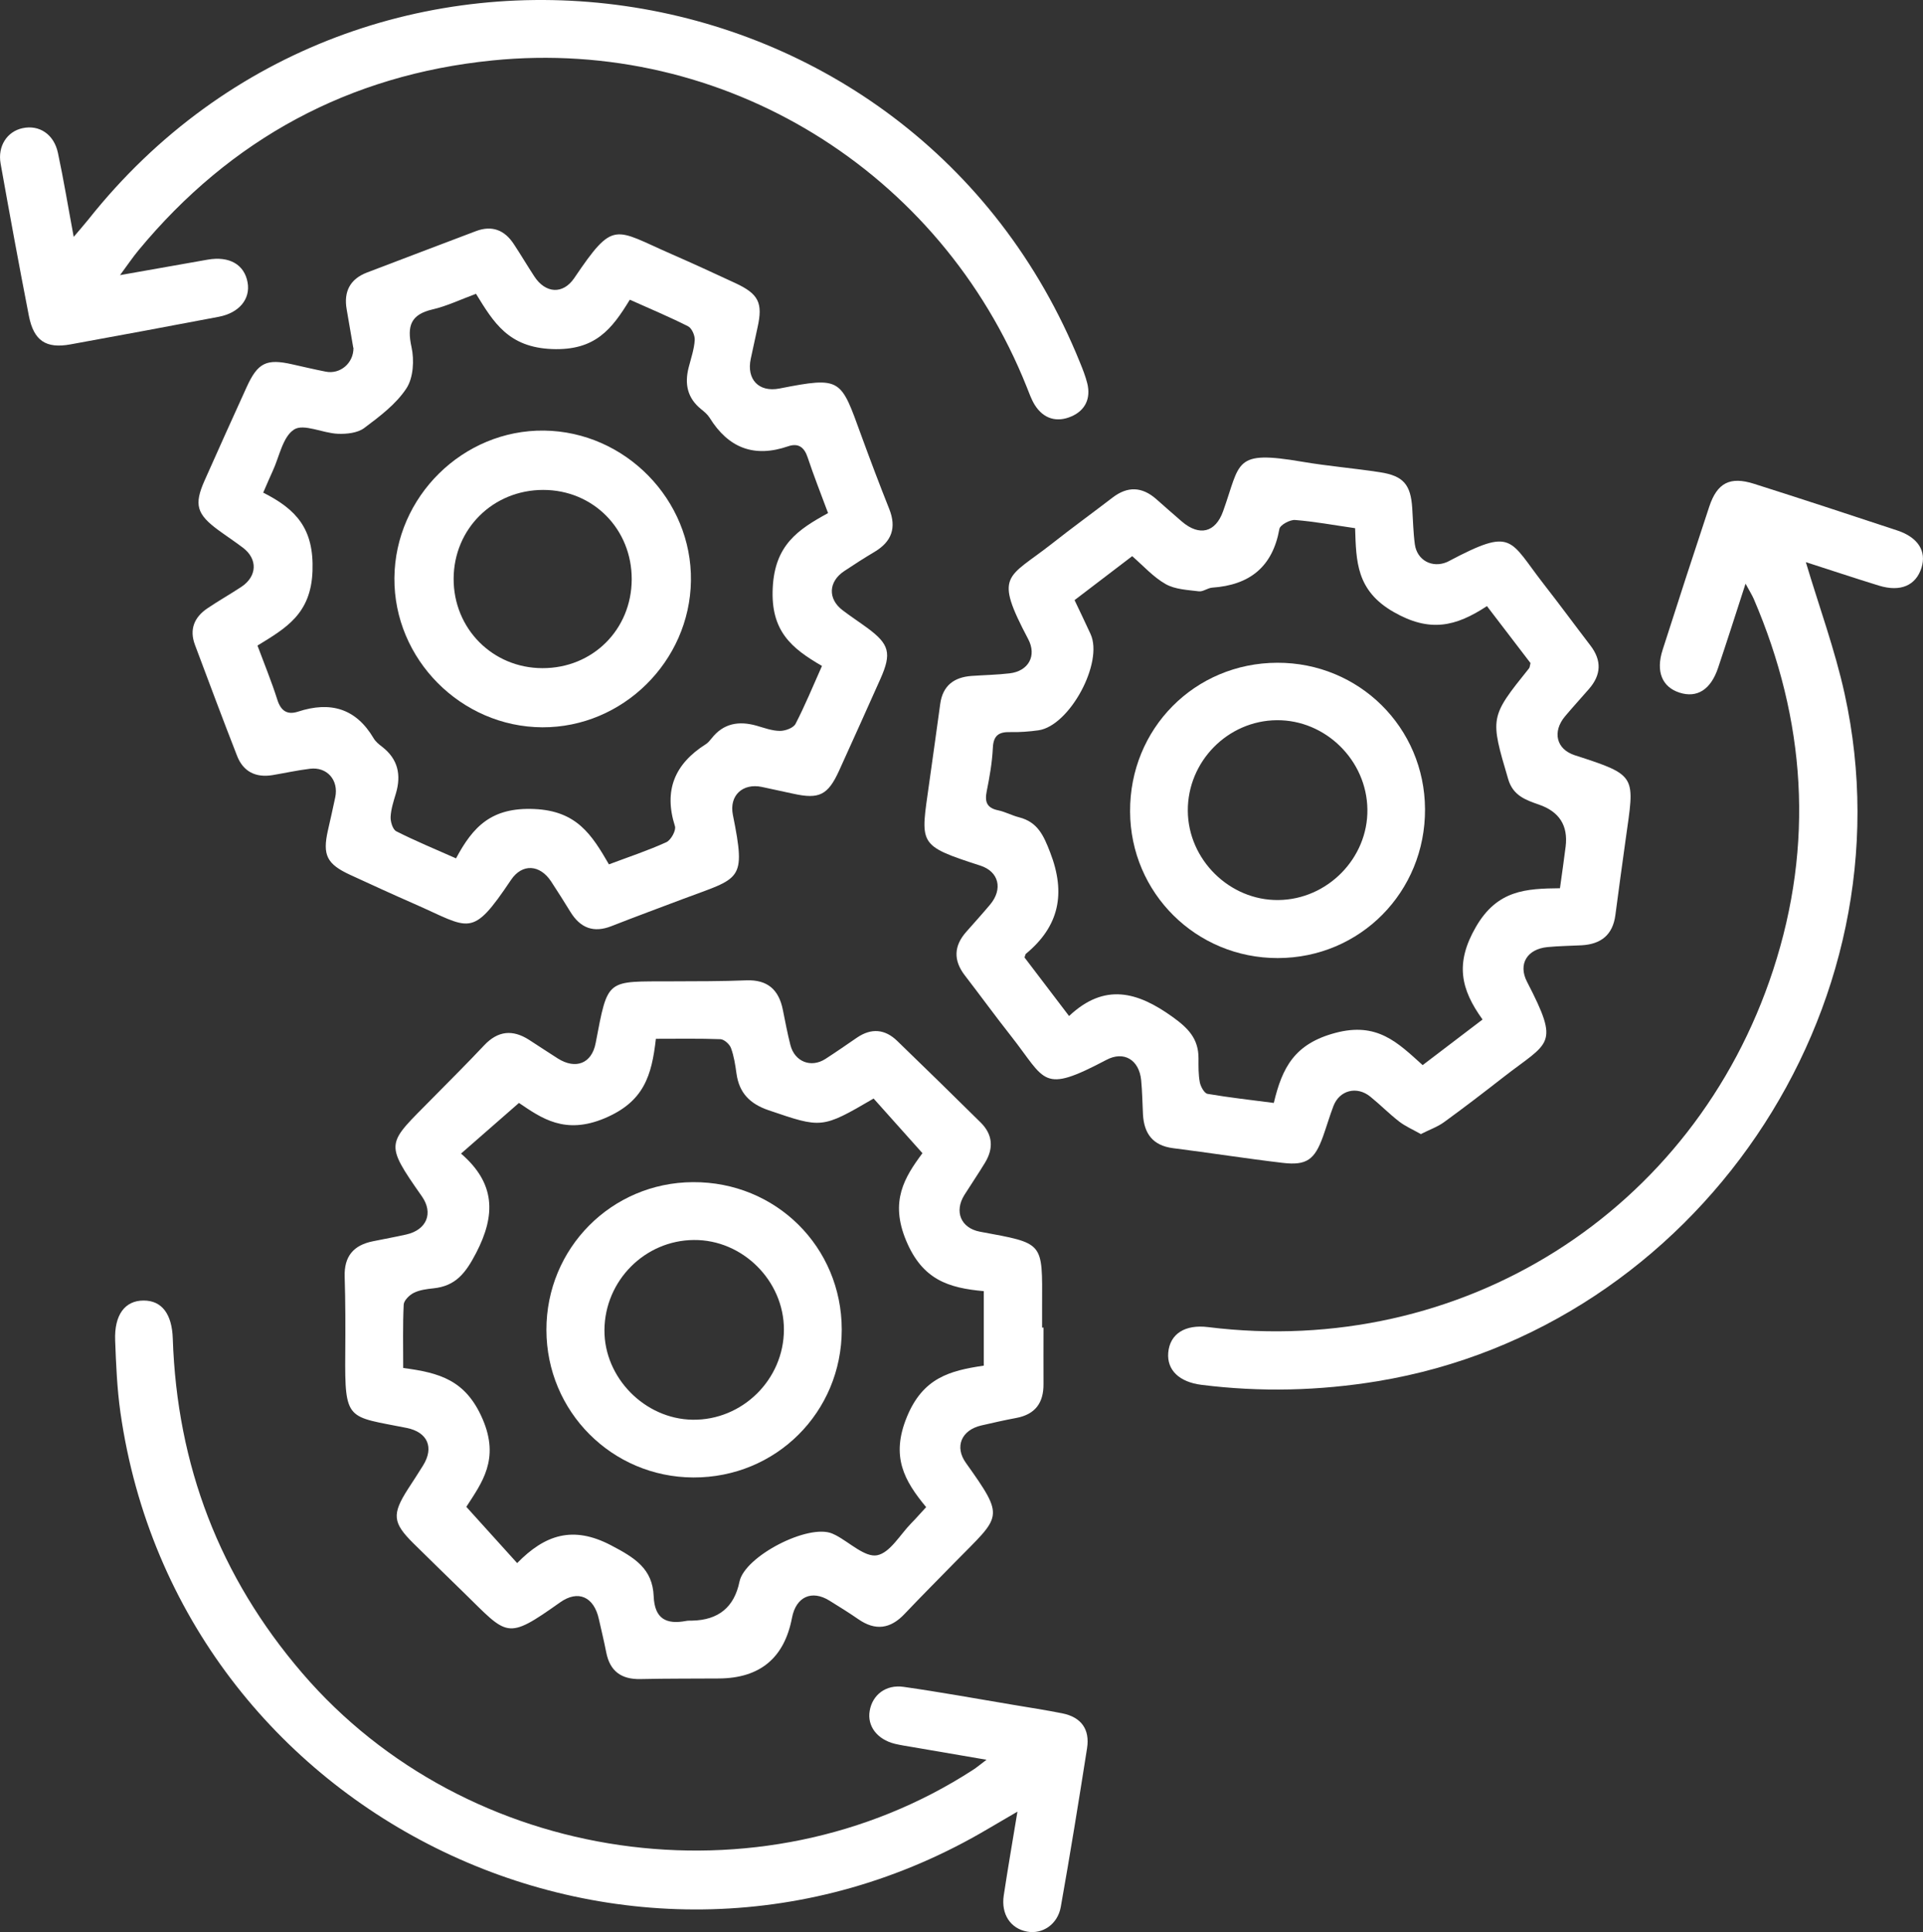 <?xml version="1.0" encoding="UTF-8"?>
<svg id="Layer_3" data-name="Layer 3" xmlns="http://www.w3.org/2000/svg" viewBox="0 0 192.54 193.4">
  <rect x="0" y="0" width="192.54" height="193.4" fill="#333333" stroke="none"/>
  <defs>
    <style>
      .cls-1 {
        fill: #fff;
      }
    </style>
  </defs>
  <path class="cls-1" d="m142.25,113.51c-.8-.45-1.54-.77-2.15-1.24-1.01-.78-1.91-1.7-2.9-2.5-1.34-1.09-3.08-.65-3.69.94-.38,1-.68,2.03-1.04,3.04-.84,2.34-1.64,2.93-4.04,2.65-3.66-.43-7.31-1.01-10.97-1.47-2.03-.26-2.91-1.45-3.02-3.38-.06-1.14-.07-2.28-.18-3.42-.2-2.04-1.72-2.97-3.48-2.04-6.51,3.43-6.01,2.12-9.54-2.37-1.58-2-3.08-4.07-4.64-6.09-1.16-1.51-1.1-2.95.15-4.36.8-.91,1.61-1.8,2.39-2.73,1.29-1.55.88-3.3-1-3.9-6.34-2.05-5.96-2.09-5.11-8.21.37-2.66.75-5.31,1.11-7.97.25-1.83,1.38-2.67,3.13-2.8,1.27-.09,2.55-.11,3.82-.26,1.88-.22,2.74-1.75,1.86-3.42-3.46-6.55-2.11-6.04,2.35-9.54,2-1.58,4.07-3.08,6.09-4.63,1.51-1.16,2.95-1.1,4.37.14.86.75,1.71,1.52,2.58,2.26,1.76,1.5,3.36,1.09,4.12-1.03,1.78-4.95,1-6.14,7.93-4.96,2.58.44,5.19.65,7.78,1.05,2.35.36,3.08,1.24,3.23,3.6.08,1.21.1,2.42.26,3.61.22,1.61,1.74,2.41,3.22,1.78.06-.03.12-.06.18-.09,6.5-3.43,6-2.19,9.54,2.34,1.57,2.01,3.08,4.07,4.63,6.09,1.16,1.51,1.1,2.95-.14,4.37-.79.91-1.61,1.8-2.39,2.73-1.29,1.54-.89,3.3.98,3.9,6.33,2.04,5.98,2.03,5.09,8.41-.35,2.53-.7,5.05-1.03,7.58-.26,2-1.45,2.92-3.38,3.03-1.14.06-2.28.07-3.42.18-2.04.2-2.96,1.7-2.05,3.47,3.33,6.44,2.25,5.96-2.36,9.55-1.96,1.53-3.93,3.04-5.94,4.5-.67.49-1.5.77-2.35,1.21Zm.2-6.9c2.03-1.55,3.93-2.99,5.99-4.56-2.2-3.05-2.76-5.64-.67-9.26,2.15-3.73,5.04-3.84,8.42-3.88.21-1.54.41-2.86.57-4.18q.38-3.14-2.67-4.19c-1.35-.47-2.6-.91-3.08-2.54-1.83-6.2-1.86-6.19,2.09-11.11.07-.09.07-.24.14-.52-1.39-1.82-2.84-3.72-4.36-5.7-3.14,2.06-5.72,2.66-9.34.59-3.76-2.15-3.75-5.09-3.86-8.39-2.16-.31-4.08-.67-6.01-.82-.52-.04-1.5.5-1.57.89-.68,3.81-2.98,5.62-6.72,5.88-.46.03-.92.42-1.34.37-1.13-.14-2.38-.19-3.32-.72-1.24-.7-2.24-1.83-3.36-2.8-2.02,1.54-3.88,2.96-5.77,4.4.58,1.22,1.1,2.3,1.6,3.39,1.32,2.85-2.09,9.19-5.21,9.64-.93.13-1.88.2-2.81.18-1.14-.03-1.7.31-1.76,1.57-.07,1.47-.33,2.94-.62,4.38-.21,1.06.04,1.65,1.15,1.88.72.15,1.38.52,2.1.7,1.86.48,2.45,1.81,3.11,3.52,1.58,4.08.92,7.38-2.44,10.15-.04.04-.05.12-.13.36,1.39,1.82,2.84,3.73,4.46,5.86,3.57-3.36,6.86-2.42,10.35.08,1.58,1.13,2.61,2.19,2.61,4.14,0,.81-.02,1.63.13,2.41.08.43.45,1.1.77,1.16,2.16.37,4.34.61,6.64.91.84-3.54,2.07-5.92,6.16-7.01,4.2-1.12,6.24.97,8.75,3.23Z"/>
  <path class="cls-1" d="m35.37,34.8c-.2-1.2-.43-2.52-.66-3.84-.31-1.77.34-3.03,2.03-3.68,3.63-1.39,7.27-2.76,10.9-4.14,1.63-.62,2.89-.11,3.81,1.3.7,1.06,1.35,2.16,2.05,3.23,1.12,1.71,2.87,1.83,4,.16,3.98-5.88,3.97-4.91,9.7-2.41,2.15.94,4.28,1.92,6.41,2.91,2.35,1.09,2.79,1.98,2.24,4.44-.23,1.05-.46,2.1-.68,3.14-.44,2.05.79,3.38,2.87,2.98,6.27-1.23,6.12-.98,8.21,4.74.9,2.46,1.82,4.9,2.79,7.33.74,1.87.24,3.25-1.46,4.27-1.04.62-2.06,1.27-3.06,1.94-1.58,1.05-1.65,2.78-.16,3.91.8.61,1.64,1.16,2.46,1.76,2.24,1.64,2.48,2.55,1.32,5.14-1.37,3.06-2.74,6.12-4.13,9.17-1.12,2.45-2,2.87-4.58,2.3-1.05-.23-2.1-.46-3.15-.68-1.91-.4-3.29.85-2.9,2.8,1.35,6.71.76,6.25-5.01,8.42-2.38.9-4.77,1.78-7.14,2.71-1.8.71-3.12.19-4.11-1.41-.63-1.03-1.28-2.05-1.94-3.06-1.12-1.7-2.89-1.82-4.01-.16-3.98,5.93-4.06,4.87-9.7,2.4-2.15-.94-4.28-1.92-6.41-2.9-2.34-1.08-2.78-1.98-2.23-4.44.25-1.11.51-2.22.74-3.34.35-1.7-.82-3.05-2.53-2.84-1.26.15-2.51.43-3.77.64-1.68.27-2.93-.36-3.54-1.95-1.44-3.68-2.82-7.39-4.21-11.09-.58-1.55-.07-2.77,1.25-3.66,1.11-.75,2.28-1.41,3.4-2.15,1.58-1.05,1.65-2.78.16-3.91-.8-.61-1.64-1.16-2.46-1.76-2.18-1.6-2.46-2.55-1.39-4.96,1.39-3.12,2.79-6.24,4.21-9.35,1.12-2.46,1.98-2.88,4.58-2.29,1.11.25,2.22.51,3.34.73,1.44.29,2.8-.84,2.78-2.39Zm-9.02,14.51c3.33,1.68,5.09,3.62,4.94,7.84-.15,4.31-2.66,5.72-5.51,7.47.71,1.91,1.43,3.65,1.99,5.43.36,1.13,1.01,1.53,2.08,1.18,3.22-1.05,5.78-.34,7.56,2.67.2.34.53.61.85.85,1.59,1.23,1.93,2.81,1.38,4.67-.23.77-.49,1.56-.53,2.35-.02.48.21,1.26.57,1.44,1.89.96,3.86,1.77,5.98,2.71,1.71-3.2,3.56-5.12,7.82-4.94,4.28.18,5.77,2.58,7.49,5.54,2.02-.76,3.93-1.39,5.75-2.22.46-.21.99-1.18.86-1.6-1.15-3.6-.01-6.25,3.09-8.21.22-.14.4-.36.57-.57,1.19-1.53,2.74-1.78,4.51-1.28.77.22,1.56.52,2.35.52.53,0,1.33-.29,1.55-.7.95-1.83,1.73-3.74,2.65-5.8-3.06-1.77-5.15-3.5-4.93-7.82.21-4.27,2.5-5.82,5.54-7.48-.73-1.96-1.44-3.76-2.05-5.59-.34-1.02-.94-1.44-1.94-1.1-3.42,1.18-6,.17-7.88-2.87-.21-.33-.54-.6-.85-.85-1.37-1.11-1.66-2.52-1.24-4.16.23-.91.55-1.82.61-2.74.03-.46-.29-1.2-.67-1.39-1.84-.93-3.75-1.73-5.83-2.66-1.8,2.95-3.46,5.11-7.79,4.94-4.37-.17-5.85-2.67-7.61-5.53-1.57.58-2.92,1.23-4.34,1.56-2.2.51-2.58,1.65-2.12,3.76.29,1.31.19,3.09-.51,4.15-1.04,1.58-2.68,2.81-4.23,3.97-.66.49-1.75.61-2.64.57-1.5-.06-3.41-1.04-4.37-.43-1.15.73-1.48,2.74-2.16,4.19-.28.6-.53,1.21-.94,2.14Z"/>
  <path class="cls-1" d="m104.48,132.88c0,1.88-.01,3.76,0,5.64.02,1.88-.81,3.05-2.71,3.41-1.19.22-2.36.49-3.54.76-1.96.46-2.68,2.12-1.52,3.74,3.98,5.59,3.53,5.23-1.07,9.92-1.69,1.73-3.4,3.44-5.06,5.19-1.42,1.51-2.93,1.73-4.65.53-.94-.65-1.91-1.25-2.88-1.85-1.78-1.11-3.35-.38-3.75,1.71q-1.15,6.04-7.32,6.08c-2.62.02-5.24,0-7.86.06-1.9.04-3.05-.78-3.42-2.67-.22-1.12-.49-2.23-.74-3.34-.49-2.23-2.08-2.95-3.89-1.66-5.42,3.84-5.2,3.34-9.64-.99-1.68-1.64-3.37-3.28-5.04-4.93-2.08-2.06-2.16-2.9-.55-5.42.51-.79,1.03-1.57,1.52-2.37,1.12-1.8.46-3.34-1.65-3.76-5.94-1.19-6.2-.6-6.14-7.49.02-2.55.02-5.11-.06-7.66-.06-2.03.89-3.14,2.82-3.53,1.12-.23,2.24-.43,3.35-.68,2.04-.46,2.74-2.14,1.56-3.82-3.85-5.49-3.48-5.2,1.03-9.79,1.74-1.77,3.51-3.52,5.21-5.33,1.38-1.46,2.85-1.6,4.5-.54.96.62,1.91,1.25,2.87,1.86,1.79,1.13,3.4.51,3.79-1.54,1.26-6.56,1-6.15,7.64-6.18,2.48-.01,4.97,0,7.45-.1,2.12-.08,3.25.94,3.65,2.94.24,1.18.46,2.37.76,3.54.43,1.67,2.06,2.31,3.5,1.39,1.07-.69,2.12-1.42,3.17-2.14,1.43-.97,2.79-.86,4.02.33,2.8,2.71,5.59,5.43,8.36,8.17,1.22,1.21,1.31,2.59.43,4.03-.66,1.09-1.38,2.14-2.06,3.22-1.04,1.67-.35,3.32,1.56,3.68,6.46,1.2,6.24.96,6.22,7.38,0,.74,0,1.48,0,2.22.04,0,.07,0,.11,0Zm-5.98,3.82v-7.46c-3.53-.32-6.13-1.13-7.77-5.05-1.66-3.96-.16-6.35,1.63-8.76-1.73-1.94-3.33-3.73-4.89-5.47-5.21,3.04-5.19,2.98-10.52,1.17-1.87-.64-2.94-1.73-3.21-3.67-.12-.86-.25-1.74-.55-2.55-.14-.39-.68-.87-1.05-.89-2.12-.08-4.25-.04-6.47-.04-.42,3.69-1.19,6.29-5.12,7.95-3.99,1.68-6.33,0-8.59-1.53-2.02,1.77-3.83,3.35-5.8,5.07,3.43,2.96,3.5,6.11,1.52,9.93-1.05,2.02-2.04,3.33-4.3,3.56-.66.07-1.37.16-1.95.45-.44.22-.99.76-1.01,1.18-.1,2.06-.05,4.13-.05,6.34,3.62.48,6.25,1.19,7.94,5.09,1.76,4.05-.08,6.42-1.62,8.81,1.82,2.01,3.38,3.74,5.09,5.63,2.78-2.84,5.58-3.78,9.4-1.78,2.37,1.24,4.16,2.34,4.27,5.1.09,2.26,1.26,2.85,3.25,2.47.2-.04.4-.02.6-.03q3.96-.08,4.74-3.9c.52-2.54,6.9-5.84,9.3-4.81.12.05.24.11.36.17,1.38.73,2.91,2.22,4.11,2,1.3-.24,2.31-2.07,3.44-3.22.47-.47.9-.98,1.48-1.6-2.2-2.66-3.55-5.05-1.94-9,1.61-3.95,4.31-4.66,7.69-5.16Z"/>
  <path class="cls-1" d="m12.01,27.54c3.29-.58,6.03-1.07,8.78-1.55,2.18-.38,3.68.49,4,2.28.3,1.66-.84,3.05-2.89,3.44-4.94.94-9.89,1.86-14.84,2.76-2.46.45-3.68-.36-4.17-2.86C1.9,26.54.97,21.46.06,16.37c-.31-1.74.65-3.21,2.2-3.54,1.66-.36,3.14.6,3.54,2.47.57,2.66,1.01,5.36,1.58,8.41.64-.76,1.06-1.23,1.46-1.73C36.48-12.86,91.46-4.95,108.13,36.28c.28.68.55,1.37.73,2.08.38,1.52-.2,2.72-1.58,3.32-1.45.63-2.79.26-3.67-1.14-.35-.56-.57-1.21-.82-1.83C94.15,17.08,72.49,3.72,49.3,6.05c-14.34,1.44-26.2,7.85-35.43,19-.54.65-1.02,1.36-1.86,2.5Z"/>
  <path class="cls-1" d="m98.79,176.15c-2.69-.46-5.05-.86-7.41-1.27-.59-.1-1.19-.19-1.78-.33-1.78-.44-2.79-1.78-2.52-3.31.27-1.58,1.61-2.65,3.4-2.39,3.65.52,7.28,1.18,10.92,1.79,1.65.28,3.31.53,4.96.86,1.9.38,2.78,1.6,2.48,3.5-.83,5.3-1.69,10.6-2.63,15.88-.31,1.74-1.83,2.75-3.36,2.47-1.67-.3-2.63-1.74-2.35-3.62.41-2.71.88-5.42,1.37-8.39-1.1.65-2.01,1.17-2.91,1.7-35.4,20.97-81.08-.91-86.9-41.64-.34-2.39-.44-4.81-.53-7.22-.1-2.58.99-4.01,2.86-4,1.81,0,2.83,1.34,2.91,3.81.42,12.67,4.68,23.84,12.96,33.48,16.5,19.21,45.88,23.47,67.16,9.69.38-.24.72-.54,1.35-1.01Z"/>
  <path class="cls-1" d="m174.78,58.4c-1.01,3.12-1.86,5.78-2.75,8.43-.73,2.2-2.11,3.07-3.87,2.5-1.74-.56-2.39-2.11-1.69-4.28,1.53-4.79,3.09-9.57,4.67-14.34.79-2.38,2.08-3.05,4.49-2.28,4.79,1.52,9.57,3.09,14.34,4.67,2.08.69,2.94,2.08,2.42,3.73-.56,1.78-2.1,2.45-4.26,1.79-2.47-.76-4.92-1.58-7.32-2.35,1.34,4.49,2.91,8.76,3.88,13.17,6.94,31.51-14.88,63.54-46.73,68.81-5.88.97-11.75,1.11-17.65.37-2.24-.28-3.49-1.48-3.34-3.23.17-1.88,1.68-2.84,4-2.55,25.34,3.14,48.64-11.5,56.57-35.76,4.11-12.57,3.27-25-1.95-37.14-.16-.36-.37-.7-.82-1.52Z"/>
  <path class="cls-1" d="m127.89,66.34c8.19-.02,14.75,6.48,14.79,14.65.04,8.29-6.49,14.9-14.74,14.91-8.17.01-14.75-6.5-14.79-14.66-.05-8.3,6.47-14.88,14.74-14.9Zm9.02,14.68c-.06-4.91-4.19-8.97-9.07-8.93-4.92.04-8.94,4.14-8.91,9.07.03,4.89,4.19,8.99,9.07,8.93,4.91-.05,8.98-4.19,8.91-9.08Z"/>
  <path class="cls-1" d="m54.47,43.1c8.14.1,14.83,6.94,14.71,15.04-.12,8.07-6.84,14.69-14.88,14.66-8.14-.04-14.87-6.82-14.81-14.94.06-8.15,6.88-14.86,14.99-14.76Zm-.17,23.78c5.03.02,8.93-3.85,8.95-8.88.02-5.04-3.86-8.96-8.86-8.96-5.02,0-8.95,3.89-8.97,8.88-.02,5,3.9,8.95,8.88,8.96Z"/>
  <path class="cls-1" d="m84.28,133.09c0,8.26-6.58,14.83-14.86,14.8-8.15-.03-14.7-6.6-14.71-14.77-.01-8.17,6.51-14.75,14.67-14.79,8.3-.05,14.89,6.48,14.9,14.75Zm-5.79-.01c0-4.88-4.14-9-9.01-8.96-4.92.03-8.93,4.08-8.96,9.02-.03,4.76,4.03,8.89,8.81,8.97,4.99.08,9.16-4.02,9.16-9.03Z"/>
</svg>